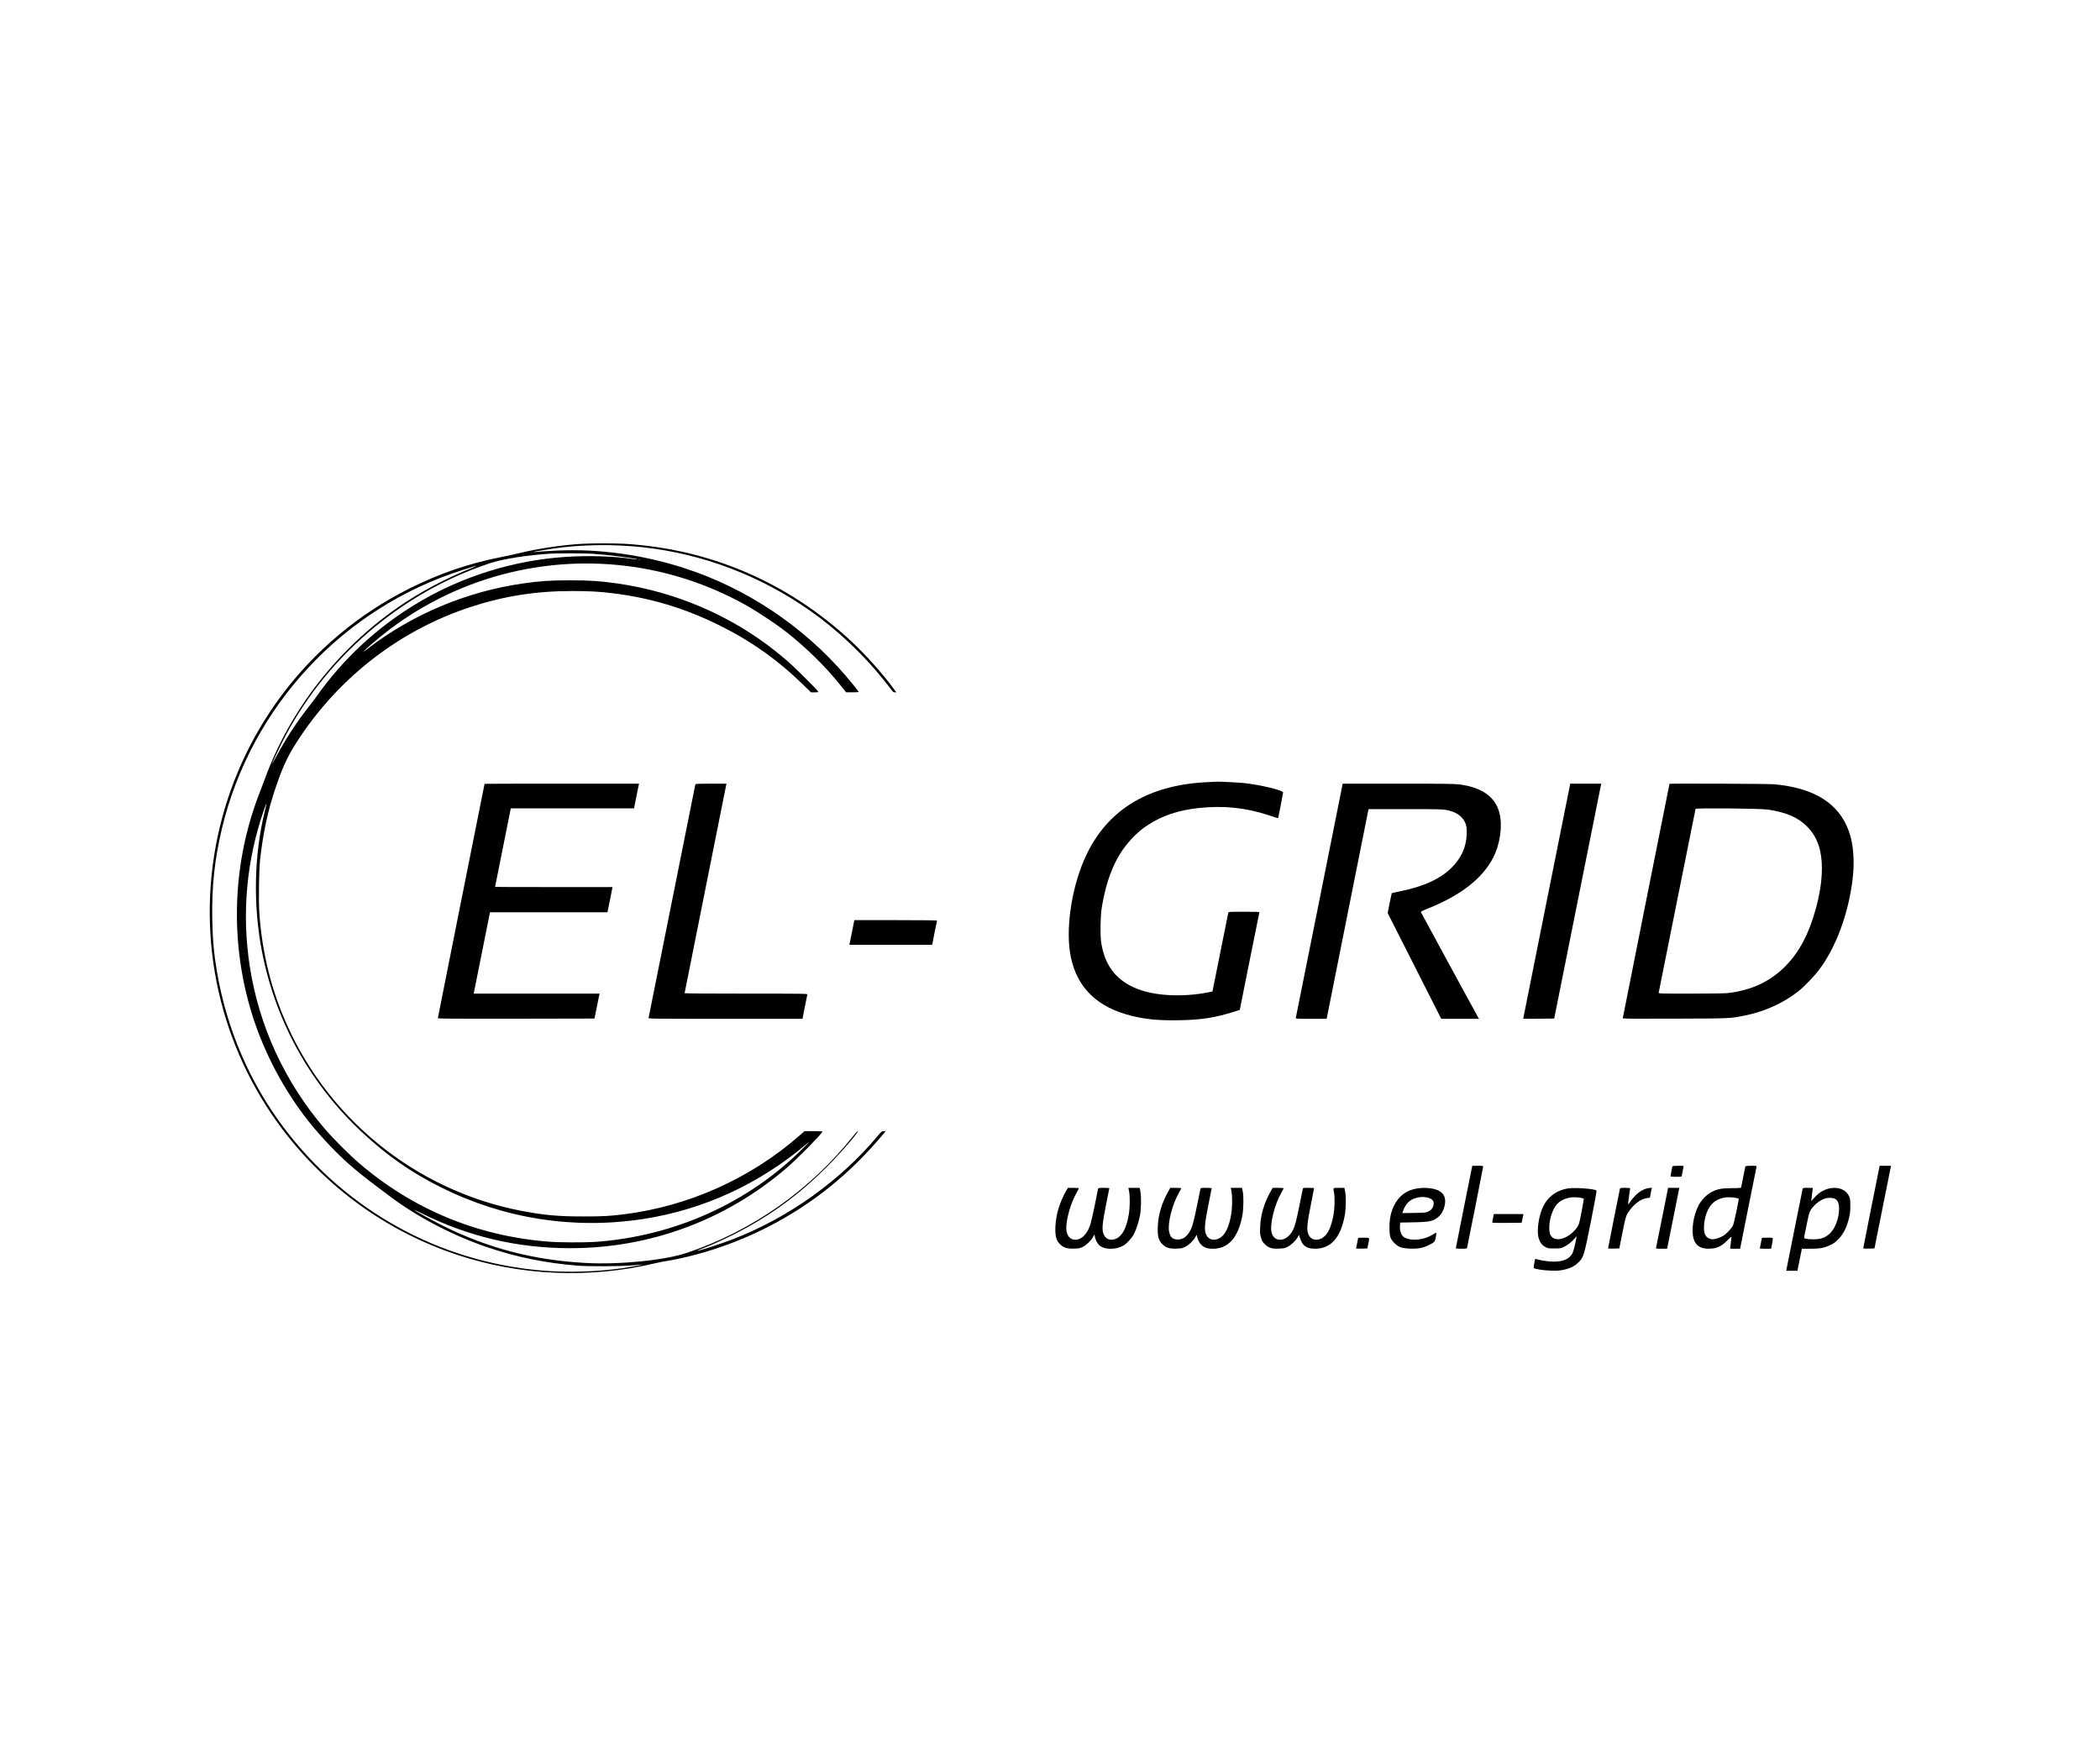 <?xml version="1.0" encoding="UTF-8" standalone="yes"?>
<svg version="1.0" xmlns="http://www.w3.org/2000/svg" width="4000px" height="3326px" viewBox="0 0 4000 3326" preserveAspectRatio="xMidYMid meet">
  <g transform="translate(0,3326) scale(0.1,-0.1)" fill="#000000" stroke="none">
    <path d="M11075 22899 c-389 -24 -810 -87 -1175 -175 -80 -19 -233 -53 -340
-74 -642 -127 -1183 -313 -1770 -606 -950 -476 -1787 -1176 -2425 -2029 -1207
-1615 -1646 -3684 -1199 -5655 212 -936 627 -1834 1200 -2596 849 -1130 2007
-1966 3339 -2409 1201 -400 2518 -458 3760 -165 66 15 140 31 165 35 650 100
1376 341 2005 664 845 435 1551 1003 2189 1764 l48 57 -38 0 c-37 0 -43 -5
-125 -102 -703 -840 -1680 -1538 -2719 -1945 -261 -102 -693 -243 -706 -230
-2 2 35 18 84 37 257 97 595 256 872 411 559 312 1038 676 1510 1149 269 269
624 680 588 680 -7 0 -42 -37 -78 -82 -816 -1033 -1928 -1816 -3175 -2236
-425 -143 -1283 -229 -1935 -193 -983 54 -1842 277 -2700 702 -197 97 -541
287 -565 311 -5 5 59 -24 143 -66 894 -446 1831 -666 2837 -666 1517 0 2961
535 4115 1526 202 173 642 618 683 690 7 12 -19 14 -165 14 l-173 0 -101 -88
c-932 -815 -2112 -1343 -3339 -1496 -280 -35 -397 -41 -775 -41 -475 0 -732
23 -1150 101 -2055 386 -3785 1800 -4577 3743 -250 612 -396 1253 -444 1945
-15 223 -6 810 15 1006 59 528 152 957 307 1405 144 419 236 607 462 945 779
1162 1922 2033 3232 2463 646 212 1250 307 1947 307 314 0 507 -10 758 -41
717 -86 1370 -281 2025 -604 618 -304 1124 -663 1621 -1147 l141 -138 72 0
c69 0 71 1 61 20 -18 34 -447 460 -570 567 -63 54 -172 145 -243 201 -851 677
-1906 1129 -3007 1286 -326 47 -517 60 -900 60 -383 0 -574 -13 -900 -60
-1073 -153 -2109 -589 -2955 -1242 -135 -104 -96 -59 85 97 397 344 810 622
1270 855 1534 777 3325 884 4937 295 326 -119 652 -270 948 -439 197 -113 550
-347 709 -472 399 -311 778 -683 1064 -1045 l97 -122 123 -1 c96 0 122 3 116
13 -15 25 -157 200 -247 305 -813 947 -1896 1669 -3077 2050 -786 254 -1620
369 -2411 333 -145 -6 -308 -16 -363 -22 -54 -5 -100 -8 -102 -6 -6 6 430 75
576 91 483 54 1028 54 1515 0 1142 -125 2234 -540 3185 -1209 509 -357 1006
-824 1399 -1315 64 -80 132 -166 150 -192 28 -39 40 -48 64 -48 l29 0 -38 53
c-204 282 -542 662 -814 915 -1208 1126 -2697 1766 -4325 1862 -196 11 -630
11 -820 -1z m215 -189 c276 -18 862 -92 846 -107 -2 -3 -35 0 -73 6 -360 55
-855 71 -1308 40 -970 -65 -1950 -370 -2785 -867 -776 -462 -1433 -1068 -1945
-1797 -27 -38 -91 -122 -141 -185 -230 -292 -432 -601 -619 -947 -47 -87 -85
-155 -85 -151 0 13 103 235 187 402 803 1605 2253 2858 3963 3425 251 84 749
161 1175 184 152 8 636 6 785 -3z m897 -116 c-3 -3 -12 -4 -19 -1 -8 3 -5 6 6
6 11 1 17 -2 13 -5z m-3197 -153 c-496 -197 -1000 -466 -1415 -755 -1150 -801
-2047 -1952 -2519 -3236 -32 -85 -80 -213 -108 -285 -516 -1317 -575 -2795
-168 -4160 210 -704 566 -1406 1014 -2000 225 -299 546 -648 826 -900 131
-118 365 -307 541 -437 57 -43 167 -125 244 -184 534 -405 1215 -762 1890
-990 545 -185 1092 -296 1700 -346 222 -18 828 -15 1054 5 102 9 186 15 188
14 4 -5 -264 -52 -402 -71 -480 -67 -1045 -83 -1525 -41 -1954 169 -3716 1146
-4901 2717 -656 870 -1093 1892 -1278 2983 -57 339 -81 609 -88 1000 -11 616
45 1135 183 1715 555 2328 2306 4211 4584 4930 91 29 183 58 205 65 82 27 67
13 -25 -24z m-3944 -4627 c-210 -843 -228 -1822 -50 -2713 263 -1321 927
-2510 1911 -3423 474 -440 925 -754 1483 -1034 1203 -602 2532 -812 3860 -608
1149 176 2214 667 3125 1439 68 58 44 31 -100 -112 -1037 -1029 -2440 -1657
-3937 -1763 -209 -14 -682 -12 -894 5 -1351 107 -2573 613 -3599 1491 -191
163 -493 465 -659 659 -762 889 -1255 1959 -1430 3105 -153 1003 -61 2010 271
2968 25 73 48 131 50 129 2 -2 -12 -67 -31 -143z"/>
    <path d="M22999 18359 c-1165 -53 -1958 -557 -2357 -1499 -244 -577 -347
-1334 -247 -1825 121 -599 512 -974 1180 -1133 278 -66 507 -86 900 -79 411 8
662 47 1030 162 l110 35 184 922 c101 508 186 929 189 936 3 9 -59 12 -291 12
-273 0 -296 -1 -301 -17 -3 -10 -71 -351 -152 -758 -81 -407 -148 -741 -149
-743 -1 -1 -38 -9 -81 -18 -528 -102 -1079 -64 -1424 97 -357 167 -549 435
-615 854 -21 135 -16 490 9 650 100 624 294 1054 622 1377 106 104 141 132
259 210 261 174 578 281 952 322 478 54 910 10 1347 -135 98 -33 180 -58 181
-57 4 6 95 474 95 490 0 41 -405 140 -730 178 -87 10 -478 31 -525 28 -11 0
-95 -4 -186 -9z"/>
    <path d="M9230 18327 c0 -1 -200 -1003 -445 -2227 -245 -1224 -445 -2231 -445
-2237 0 -11 298 -13 1492 -11 l1492 3 41 205 c23 113 44 220 48 238 l7 32
-1199 0 -1198 0 155 775 155 775 1118 0 1119 0 5 23 c3 12 25 120 49 240 l43
217 -1118 0 c-616 0 -1119 1 -1119 3 0 4 289 1451 295 1475 l5 22 1174 0 1173
0 42 213 c23 116 45 222 48 235 l5 22 -1471 0 c-809 0 -1471 -1 -1471 -3z"/>
    <path d="M13245 18318 c-2 -7 -203 -1007 -445 -2223 -243 -1215 -443 -2218
-446 -2227 -5 -17 69 -18 1463 -18 l1469 0 43 223 c25 122 46 230 49 240 4 16
-56 17 -1167 17 -644 0 -1171 3 -1171 8 0 4 179 904 399 2000 l398 1992 -294
0 c-226 0 -295 -3 -298 -12z"/>
    <path d="M25131 16108 c-245 -1223 -447 -2231 -449 -2240 -4 -17 15 -18 291
-18 l296 0 11 53 c6 30 185 929 399 1998 l388 1944 704 0 c640 0 712 -2 789
-18 151 -32 252 -91 315 -182 53 -78 68 -147 62 -284 -11 -246 -103 -448 -287
-631 -213 -213 -529 -358 -983 -451 -84 -17 -154 -33 -156 -35 -2 -2 -21 -88
-42 -191 l-37 -188 510 -1007 510 -1008 360 0 360 0 -20 33 c-27 45 -1081
1982 -1087 1999 -4 10 37 31 142 73 620 249 1034 572 1235 967 133 261 181
607 118 852 -77 303 -332 485 -758 541 -94 12 -293 15 -1170 15 l-1057 0 -444
-2222z"/>
    <path d="M29905 18308 c-3 -13 -205 -1021 -449 -2241 l-443 -2217 295 2 296 3
441 2205 c243 1213 444 2220 448 2238 l7 32 -295 0 -295 0 -5 -22z"/>
    <path d="M31800 18327 c0 -1 -200 -1003 -445 -2227 -245 -1224 -445 -2231
-445 -2238 0 -11 181 -12 993 -9 1065 4 1037 2 1324 58 382 74 755 244 1043
476 105 85 291 280 378 395 320 427 552 1047 636 1698 46 354 23 688 -65 937
-190 537 -658 832 -1429 902 -97 9 -1990 17 -1990 8z m1866 -490 c359 -50 597
-155 777 -347 175 -186 260 -438 260 -770 0 -242 -42 -511 -123 -797 -131
-466 -306 -795 -564 -1062 -290 -298 -656 -470 -1111 -521 -50 -5 -360 -10
-703 -10 -579 0 -613 1 -608 18 3 9 161 798 351 1752 190 954 348 1741 351
1749 7 20 1210 9 1370 -12z"/>
    <path d="M16231 15518 c-23 -117 -45 -223 -48 -235 l-5 -23 789 0 789 0 43
223 c24 122 46 228 49 235 3 9 -158 12 -785 12 l-790 0 -42 -212z"/>
    <path d="M27886 10268 c-86 -431 -156 -786 -156 -790 0 -5 47 -8 105 -8 100 0
105 1 110 23 17 69 305 1525 305 1539 0 16 -11 18 -104 18 l-103 0 -157 -782z"/>
    <path d="M31855 11038 c-7 -22 -35 -169 -35 -184 0 -11 22 -14 105 -14 58 0
105 2 105 4 0 2 9 48 20 101 11 53 20 99 20 101 0 2 -47 4 -105 4 -76 0 -107
-4 -110 -12z"/>
    <path d="M33245 11038 c-2 -7 -20 -96 -40 -198 -20 -102 -38 -192 -40 -200 -4
-13 -33 -15 -177 -16 -195 -1 -279 -17 -391 -76 -90 -47 -193 -154 -244 -253
-101 -198 -142 -479 -92 -640 39 -127 128 -185 285 -185 150 0 252 47 368 171
43 45 66 63 66 52 -1 -10 -6 -64 -13 -120 l-13 -103 96 0 95 0 154 773 c85
424 157 780 159 790 4 15 -6 17 -102 17 -76 0 -108 -4 -111 -12z m-191 -598
c32 -5 61 -11 63 -14 10 -9 -88 -473 -108 -513 -29 -58 -118 -154 -179 -193
-58 -37 -155 -70 -208 -70 -61 0 -118 35 -144 88 -44 91 -19 319 52 467 92
193 277 276 524 235z"/>
    <path d="M35646 10268 c-86 -431 -156 -787 -156 -791 0 -4 48 -6 107 -5 l107
3 151 755 c83 415 154 770 158 788 l7 32 -109 0 -108 0 -157 -782z"/>
    <path d="M20317 10588 c-132 -227 -203 -459 -214 -694 -8 -192 16 -276 101
-351 66 -58 132 -76 259 -71 88 3 110 8 161 33 70 35 155 116 194 186 l29 50
7 -41 c8 -53 46 -128 83 -162 96 -91 315 -93 466 -5 60 35 155 140 194 213 45
84 98 249 119 369 21 123 24 352 5 448 l-13 67 -108 0 -107 0 13 -67 c20 -103
17 -311 -6 -445 -42 -248 -122 -402 -235 -454 -115 -54 -218 -11 -252 105 -25
86 -12 206 56 546 34 164 61 303 61 307 0 4 -47 8 -104 8 -91 0 -105 -2 -110
-17 -3 -10 -30 -146 -61 -303 -31 -157 -70 -326 -86 -377 -53 -165 -148 -273
-255 -289 -124 -18 -204 70 -204 226 0 173 90 480 195 664 25 44 45 83 45 88
0 4 -47 8 -104 8 l-104 0 -25 -42z"/>
    <path d="M22256 10567 c-128 -228 -193 -443 -203 -673 -8 -192 16 -276 101
-351 66 -58 132 -76 259 -71 88 3 110 8 161 33 68 34 153 114 192 181 l28 48
11 -45 c26 -99 75 -162 155 -198 62 -28 203 -29 291 -1 215 67 353 274 415
625 21 124 24 353 5 448 l-13 67 -108 0 -107 0 13 -67 c20 -103 17 -311 -6
-445 -43 -250 -121 -402 -235 -454 -115 -54 -218 -11 -252 105 -25 86 -12 206
56 546 34 164 61 303 61 307 0 4 -47 8 -105 8 -100 0 -105 -1 -110 -22 -3 -13
-32 -156 -65 -318 -61 -303 -91 -410 -136 -487 -65 -111 -132 -157 -231 -157
-96 -1 -145 44 -165 152 -30 159 61 516 187 736 25 44 45 83 45 88 0 4 -47 8
-105 8 l-104 0 -35 -63z"/>
    <path d="M24206 10567 c-129 -230 -193 -444 -203 -678 -5 -122 -3 -144 17
-210 18 -62 30 -82 73 -124 72 -70 133 -89 270 -83 88 3 110 8 162 34 68 33
151 112 191 180 l27 46 17 -53 c48 -154 123 -208 286 -209 305 -1 493 212 570
645 22 123 25 352 5 448 l-13 67 -104 0 c-118 0 -112 6 -94 -91 17 -89 13
-292 -9 -419 -44 -253 -121 -403 -235 -456 -116 -54 -219 -11 -253 105 -24 85
-12 206 57 546 33 165 60 303 60 308 0 4 -47 7 -105 7 -100 0 -105 -1 -110
-22 -3 -13 -32 -156 -65 -318 -60 -300 -84 -389 -125 -470 -114 -222 -361
-243 -406 -33 -33 157 58 523 186 747 25 44 45 83 45 88 0 4 -47 8 -105 8
l-104 0 -35 -63z"/>
    <path d="M26999 10619 c-202 -29 -356 -142 -445 -326 -61 -126 -87 -246 -88
-408 -1 -179 13 -224 93 -306 79 -80 138 -101 303 -107 154 -5 243 12 356 68
108 54 116 64 132 154 7 42 11 79 8 82 -3 2 -30 -11 -59 -31 -199 -131 -520
-138 -598 -12 -28 46 -42 118 -35 181 l6 54 252 5 c310 6 369 19 474 104 55
45 97 120 118 208 32 143 -6 240 -118 294 -95 46 -253 62 -399 40z m241 -192
c58 -28 75 -59 66 -120 -9 -58 -45 -103 -106 -131 -41 -19 -67 -21 -267 -24
l-223 -4 14 40 c38 108 93 177 174 220 103 55 250 63 342 19z"/>
    <path d="M29871 10619 c-245 -38 -423 -184 -508 -417 -59 -160 -86 -375 -63
-495 18 -95 61 -162 130 -201 53 -30 59 -31 175 -31 110 0 125 2 180 28 77 36
155 97 205 160 22 27 40 45 40 40 0 -35 -53 -262 -71 -303 -59 -137 -216 -195
-462 -171 -62 6 -144 20 -182 30 -38 11 -71 18 -72 17 -8 -7 -35 -167 -30
-172 21 -21 176 -46 317 -51 130 -4 170 -2 250 15 123 25 213 70 283 139 102
101 106 114 239 777 87 436 115 592 106 597 -52 32 -411 58 -537 38z m239
-179 c30 -6 56 -12 58 -15 2 -2 -17 -113 -42 -247 -43 -224 -50 -247 -82 -294
-136 -201 -384 -296 -486 -187 -36 39 -48 84 -48 177 1 163 63 351 148 446 94
107 273 154 452 120z"/>
    <path d="M30855 10608 c-10 -41 -225 -1122 -225 -1131 0 -4 48 -6 107 -5 l107
3 61 306 c65 325 66 328 151 440 93 121 211 201 319 214 l52 7 12 64 c6 35 14
78 18 95 l6 32 -54 -7 c-90 -11 -186 -65 -267 -150 -38 -41 -82 -95 -98 -122
-15 -26 -30 -42 -32 -36 -2 6 6 75 17 152 12 78 21 146 21 151 0 5 -43 9 -95
9 -90 0 -95 -1 -100 -22z"/>
    <path d="M31661 10068 c-62 -310 -114 -571 -117 -580 -5 -16 5 -18 103 -18
l108 0 116 580 116 580 -107 0 -107 0 -112 -562z"/>
    <path d="M34335 10608 c-3 -13 -74 -368 -159 -790 l-153 -768 107 0 107 0 32
163 c18 89 37 183 43 210 l10 47 159 0 c191 0 269 14 386 72 67 32 97 55 157
118 91 97 145 203 188 368 27 101 31 136 32 252 1 122 -1 140 -23 188 -95 211
-425 216 -628 10 -35 -35 -69 -72 -78 -83 -8 -11 -14 -18 -15 -15 0 3 7 59 15
125 8 65 15 121 15 122 0 2 -43 3 -95 3 -90 0 -95 -1 -100 -22z m615 -186 c55
-27 80 -87 80 -192 0 -163 -64 -348 -155 -448 -87 -96 -185 -134 -341 -133
-52 0 -112 5 -134 11 -34 9 -39 14 -35 33 3 12 26 123 50 247 49 243 55 258
143 352 53 57 130 110 192 131 62 22 156 21 200 -1z"/>
    <path d="M28440 10058 c-7 -40 -15 -79 -17 -86 -4 -10 53 -12 278 -10 l283 3
17 83 16 82 -282 0 -282 0 -13 -72z"/>
    <path d="M25870 9676 c0 -2 -9 -48 -20 -101 -11 -53 -20 -99 -20 -101 0 -3 48
-3 107 -2 l107 3 18 85 c26 131 34 120 -87 120 -58 0 -105 -2 -105 -4z"/>
    <path d="M33560 9676 c0 -2 -9 -48 -20 -101 -11 -53 -20 -99 -20 -101 0 -2 49
-4 108 -4 l108 0 17 88 c25 133 33 122 -88 122 -58 0 -105 -2 -105 -4z"/>
  </g>
</svg>